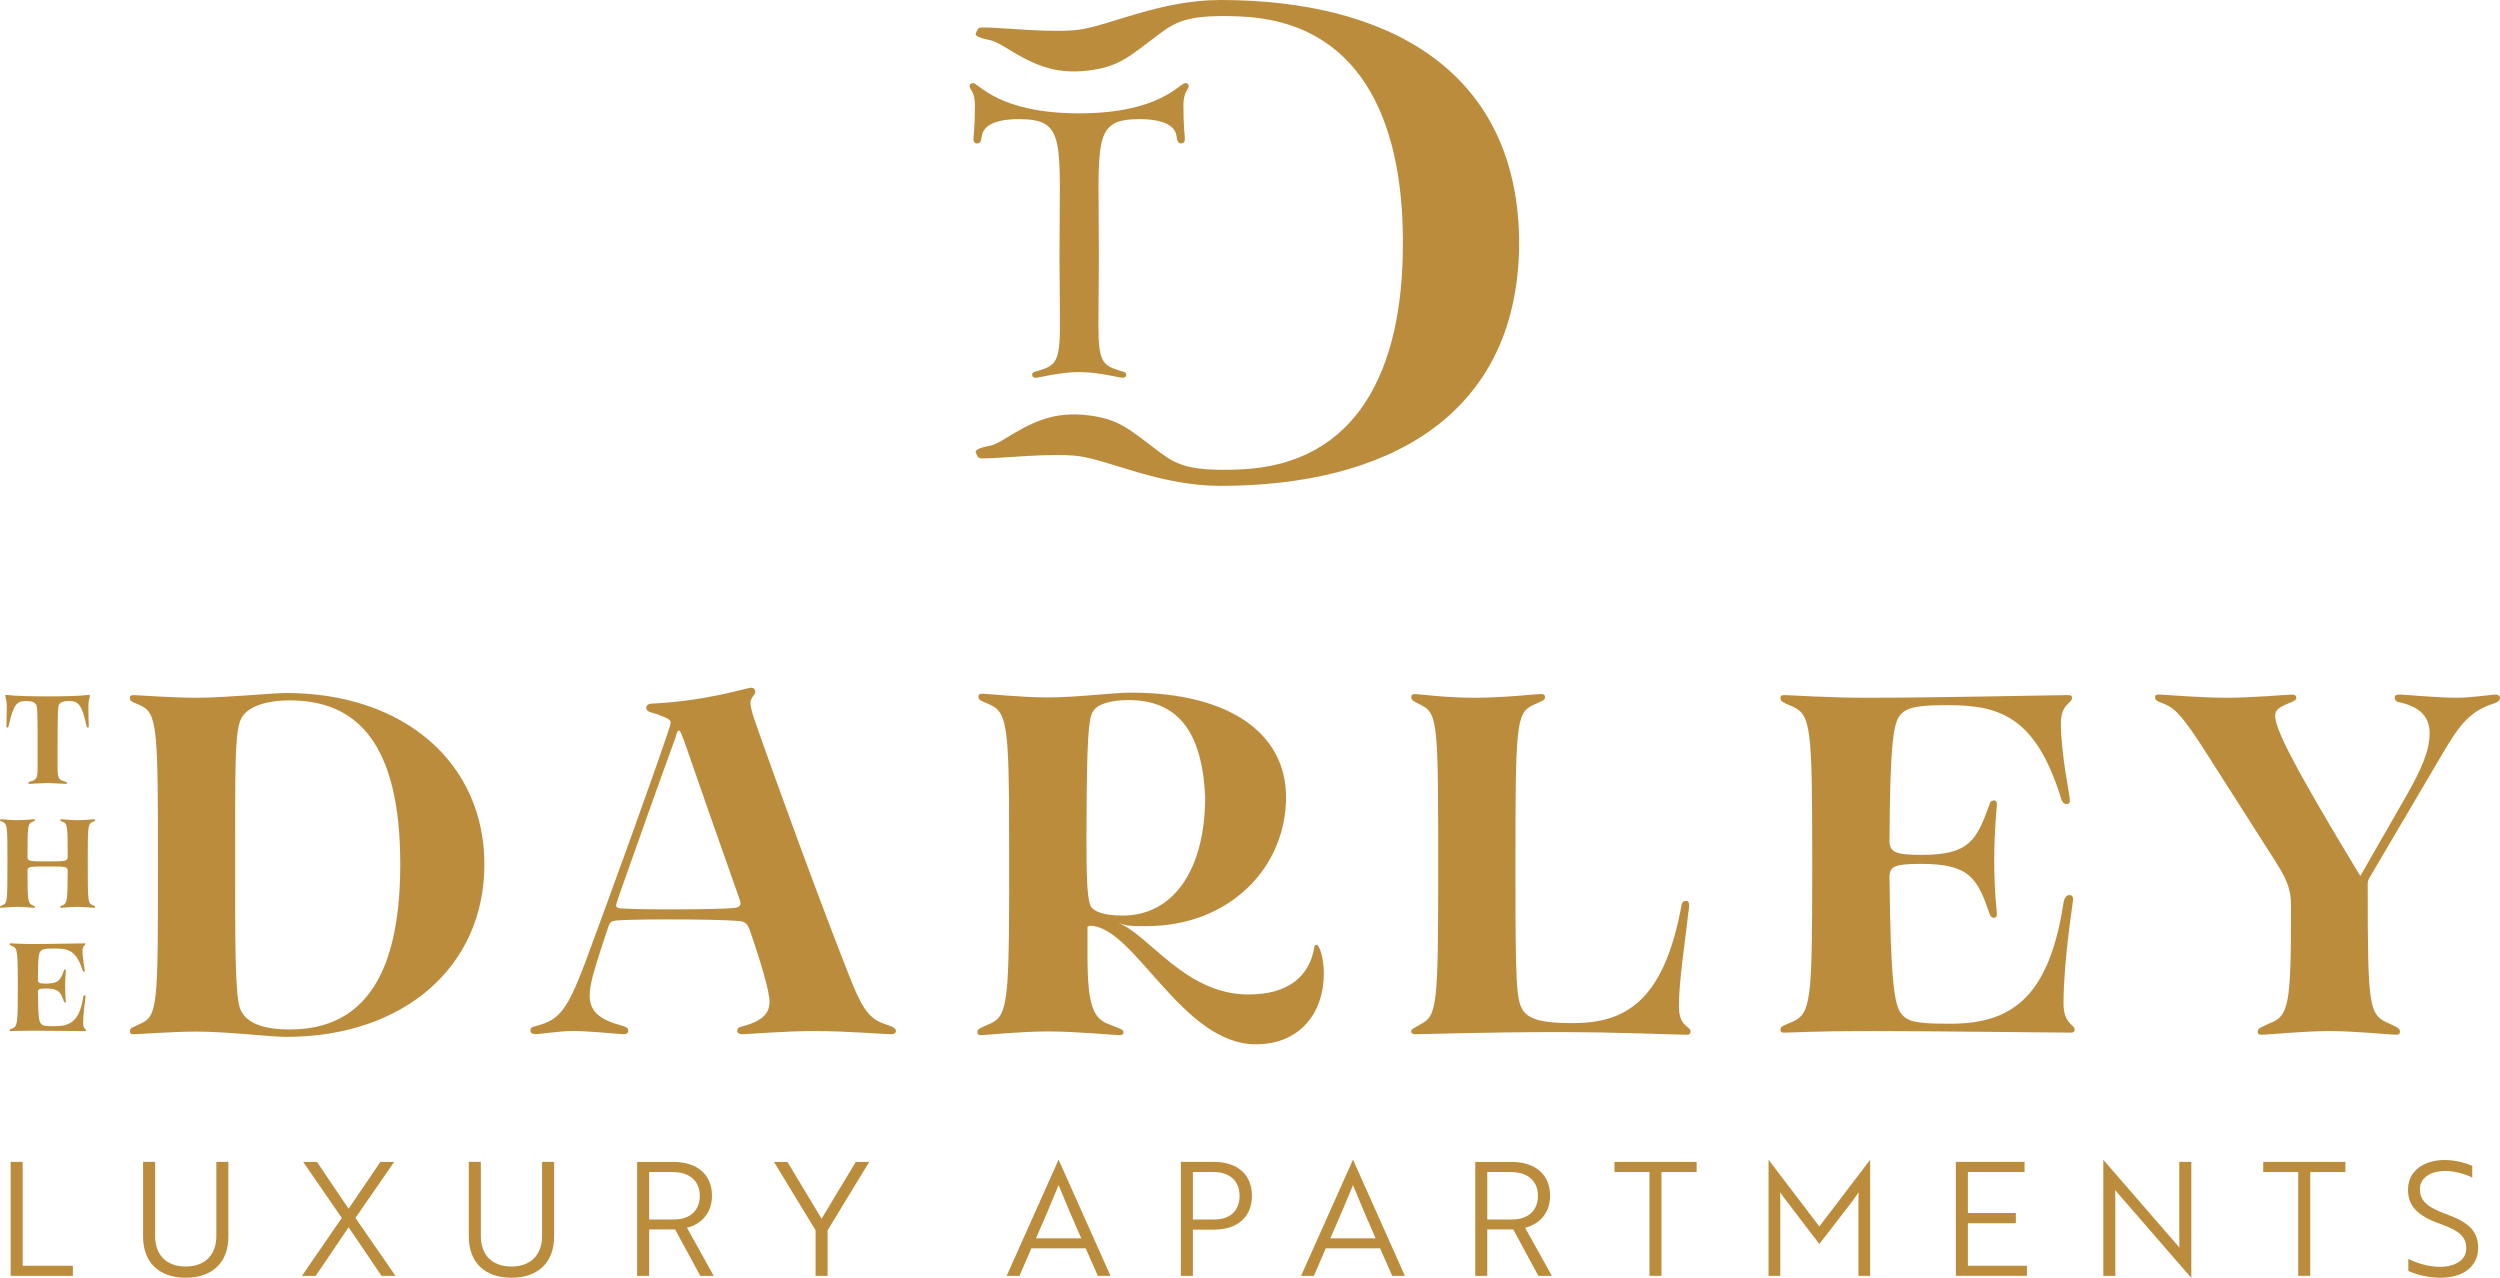 <?xml version="1.0" encoding="UTF-8"?><svg id="Layer_2" xmlns="http://www.w3.org/2000/svg" viewBox="0 0 283.072 144.677"><g id="Components"><g id="bcfed8f8-0712-40c2-9ab5-1cc19ce5ca95_x40_13"><path d="M1.208,144.462v-12.902h1.362v11.755h5.681v1.147H1.208Z" style="fill:#bc8c3d;"/><path d="M25.859,140.018c0,2.92-1.809,4.659-4.837,4.659-3.01,0-4.821-1.739-4.821-4.659v-8.458h1.362v8.386c0,2.169,1.29,3.459,3.459,3.459,2.167,0,3.475-1.29,3.475-3.459v-8.386h1.362v8.458Z" style="fill:#bc8c3d;"/><path d="M35.887,131.561l3.584,5.304,3.601-5.304h1.56l-4.389,6.343,4.533,6.558h-1.577l-3.727-5.5-3.727,5.5h-1.56l4.516-6.558-4.372-6.343h1.56Z" style="fill:#bc8c3d;"/><path d="M62.741,140.018c0,2.92-1.809,4.659-4.837,4.659-3.01,0-4.821-1.739-4.821-4.659v-8.458h1.362v8.386c0,2.169,1.29,3.459,3.459,3.459,2.167,0,3.475-1.29,3.475-3.459v-8.386h1.362v8.458Z" style="fill:#bc8c3d;"/><path d="M76.226,131.561c2.724,0,4.391,1.433,4.391,3.835,0,1.952-1.218,3.225-2.831,3.62l3.028,5.447h-1.522l-2.85-5.251h-2.939v5.251h-1.362v-12.902h4.085ZM73.503,132.707v5.376h2.761c1.864,0,2.973-1.004,2.973-2.688,0-1.666-1.147-2.688-3.063-2.688h-2.671Z" style="fill:#bc8c3d;"/><path d="M89.159,131.561l3.87,6.432,3.87-6.432h1.522l-4.712,7.741v5.161h-1.362v-5.161l-4.712-7.741h1.522Z" style="fill:#bc8c3d;"/><path d="M119.845,131.346h.035l5.86,13.117h-1.433l-1.379-3.118h-6.147l-1.345,3.118h-1.451l5.86-13.117ZM122.426,140.215c-.932-2.132-1.739-3.995-2.563-6.021-.824,2.026-1.631,3.889-2.563,6.021h5.126Z" style="fill:#bc8c3d;"/><path d="M135.07,139.23v5.232h-1.362v-12.902h3.744c2.669,0,4.301,1.433,4.301,3.835s-1.631,3.835-4.301,3.835h-2.383ZM135.07,132.707v5.376h2.418c1.81,0,2.867-1.004,2.867-2.688,0-1.666-1.094-2.688-2.957-2.688h-2.328Z" style="fill:#bc8c3d;"/><path d="M153.18,131.346h.035l5.86,13.117h-1.433l-1.379-3.118h-6.147l-1.345,3.118h-1.451l5.86-13.117ZM155.76,140.215c-.932-2.132-1.739-3.995-2.563-6.021-.824,2.026-1.631,3.889-2.563,6.021h5.126Z" style="fill:#bc8c3d;"/><path d="M171.128,131.561c2.724,0,4.389,1.433,4.389,3.835,0,1.952-1.218,3.225-2.831,3.62l3.029,5.447h-1.524l-2.849-5.251h-2.939v5.251h-1.362v-12.902h4.085ZM168.405,132.707v5.376h2.758c1.864,0,2.976-1.004,2.976-2.688,0-1.666-1.147-2.688-3.065-2.688h-2.669Z" style="fill:#bc8c3d;"/><path d="M188.126,132.707v11.755h-1.362v-11.755h-3.959v-1.147h9.301v1.147h-3.979Z" style="fill:#bc8c3d;"/><path d="M201.919,135.503l-.358-.502c.017.411.017.807.017,1.2v8.261h-1.325v-13.117h.017l5.734,7.526,5.734-7.526h.017v13.117h-1.325v-8.261c0-.393,0-.788.017-1.2-.179.287-.466.664-.7,1.004l-3.744,4.855-4.085-5.357Z" style="fill:#bc8c3d;"/><path d="M221.461,144.462v-12.902h7.776v1.147h-6.414v4.64h5.429v1.165h-5.429v4.802h6.683v1.147h-8.045Z" style="fill:#bc8c3d;"/><path d="M239.876,135.197c-.126-.143-.269-.304-.377-.447,0,.358.019.734.019,1.147v8.565h-1.362v-13.117h.017l8.226,9.48.376.447c0-.358-.017-.717-.017-1.147v-8.565h1.362v13.117h-.019l-8.224-9.48Z" style="fill:#bc8c3d;"/><path d="M261.586,132.707v11.755h-1.362v-11.755h-3.959v-1.147h9.301v1.147h-3.979Z" style="fill:#bc8c3d;"/><path d="M272.691,143.907v-1.362c.842.411,2.169.895,3.584.895,1.684,0,2.975-.751,2.975-2.06s-.7-2.007-2.975-2.814c-2.562-.913-3.62-2.007-3.62-3.87,0-2.132,1.828-3.35,4.14-3.35,1.29,0,2.454.358,3.135.664v1.325c-.698-.358-1.935-.751-3.082-.751-1.649,0-2.849.806-2.849,2.06,0,1.165.626,1.971,2.939,2.814,2.58.913,3.655,1.952,3.655,3.833,0,2.133-1.72,3.387-4.247,3.387-1.487,0-2.831-.394-3.655-.77Z" style="fill:#bc8c3d;"/><path d="M3.201,88.663c0-.078.047-.109.265-.187.732-.187.794-.389.794-1.869v-2.337c0-4.143-.046-4.304-.203-4.538-.156-.218-.436-.358-1.044-.358-1.059,0-1.464.265-2.025,2.773-.046.203-.078.234-.156.234-.062,0-.109-.047-.109-.14,0-.14.046-1.246.046-2.352,0-.576-.171-.961-.171-1.101,0-.078.062-.109.109-.109.203,0,.685.171,4.689.171s4.471-.171,4.673-.171c.047,0,.109.031.109.109,0,.14-.171.525-.171,1.101,0,1.106.046,2.212.046,2.352,0,.093-.031.14-.093.14-.078,0-.125-.031-.171-.234-.561-2.508-.966-2.773-2.025-2.773-.608,0-.888.14-1.044.358-.156.234-.187.395-.203,4.538v2.321c0,1.495.062,1.698.81,1.885.203.078.265.109.265.187,0,.062-.047.093-.109.093-.125,0-1.48-.078-2.087-.093-.623.016-1.978.093-2.087.093-.078,0-.109-.031-.109-.093Z" style="fill:#bc8c3d;"/><path d="M0,102.698c0-.093.062-.125.281-.203.561-.234.561-.412.561-4.896,0-4.003,0-4.31-.561-4.543-.218-.078-.281-.109-.281-.203,0-.062.031-.093.109-.093.14,0,1.153.109,1.869.109.701,0,1.713-.109,1.869-.109.078,0,.109.031.109.093,0,.093-.078.124-.296.203-.514.218-.545.431-.545,3.982,0,.498.312.498,2.259.498,2.009,0,2.274-.016,2.29-.498,0-3.551-.031-3.764-.561-3.982-.203-.078-.28-.109-.28-.203,0-.062.031-.093.109-.093.156,0,1.153.109,1.869.109s1.729-.109,1.869-.109c.078,0,.109.031.109.093,0,.093-.078.124-.28.203-.561.233-.561.54-.561,4.543,0,4.484,0,4.663.561,4.896.203.078.28.109.28.203,0,.062-.031.093-.109.093-.14,0-1.153-.109-1.869-.109s-1.714.109-1.869.109c-.078,0-.109-.031-.109-.093,0-.093.078-.125.28-.203.514-.218.545-.54.561-3.92-.016-.468-.296-.468-2.29-.468-1.932,0-2.259,0-2.259.468,0,3.38.047,3.702.545,3.92.218.078.296.109.296.203,0,.062-.031.093-.109.093-.156,0-1.168-.109-1.869-.109-.717,0-1.729.109-1.869.109-.078,0-.109-.031-.109-.093Z" style="fill:#bc8c3d;"/><path d="M1.083,116.656c0-.093.078-.109.296-.203.607-.249.638-.529.638-4.657,0-4.143-.031-4.424-.638-4.673-.218-.093-.296-.125-.296-.218,0-.062.016-.093.109-.093.234,0,1.231.078,2.414.078,2.134,0,5.499-.078,5.951-.078.093,0,.109.031.109.093,0,.14-.327.172-.327.732,0,.903.265,2.15.265,2.259,0,.093-.031.125-.093.125-.078,0-.14-.062-.171-.187-.748-2.383-1.791-2.435-3.334-2.435-.888,0-1.215.062-1.402.296-.187.234-.296.327-.312,3.287.016.312.187.389.935.389,1.402,0,1.62-.405,2.01-1.48.016-.093.078-.125.14-.125.031,0,.078.031.078.109,0,.109-.078.893-.078,1.781,0,1.012.078,1.625.078,1.75,0,.078-.047.109-.078.109-.062,0-.109-.031-.14-.124-.358-1.06-.608-1.464-2.01-1.464-.748,0-.919.062-.935.358.031,3.209.156,3.395.358,3.629.171.218.452.28,1.277.28,1.885.047,3.053-.394,3.489-3.276.031-.156.093-.218.171-.218s.109.047.109.125c0,.109-.28,1.76-.28,3.084,0,.576.327.608.327.748,0,.062-.031.094-.109.094-.53,0-4.003-.047-5.966-.047-1.589,0-2.243.047-2.477.047-.093,0-.109-.031-.109-.094Z" style="fill:#bc8c3d;"/><path d="M172.005,27.508h0c-.001-.178.006-.351.003-.531-.349-19.248-15.174-26.977-33.819-26.977-6.775,0-12.612,2.907-16.002,3.361-3.021.405-8.834-.252-10.788-.252-.683,0-.597.049-.889.594-.293.545,1.271.759,1.793.891.21.053.877.367,1.351.66,3.11,1.925,5.597,3.246,9.649,2.724,3.465-.447,4.52-1.543,8.058-4.201,2.035-1.529,3.628-2.116,8.945-1.919,13.608.506,18.503,11.605,18.539,25.312 0.0.113-.002.225-.002.338h0c0.0.113.003.225.002.338-.036,13.707-4.931,24.807-18.539,25.312-5.317.198-6.91-.39-8.945-1.919-3.538-2.658-4.593-3.754-8.058-4.201-4.052-.522-6.539.799-9.649,2.724-.473.293-1.14.606-1.351.66-.522.132-2.086.346-1.793.891s.206.594.889.594c1.954,0,7.768-.657,10.788-.252,3.39.454,9.227,3.361,16.002,3.361,18.645,0,33.47-7.729,33.819-26.977.003-.18-.004-.353-.003-.531Z" style="fill:#bc8c3d;"/><path d="M111.159,15.479c.065-.65.551-1.99,4.205-1.99,5.424,0,4.6,2.399,4.6,15.511l.054,7.747c0,4.16-.439,4.607-2.376,5.212-.603.143-.768.239-.768.478,0,.239.165.335.384.335.439,0,2.723-.64,4.861-.64.024,0,.051.001.076.001.025-0.0.052-.001.076-.001,2.138,0,4.423.64,4.861.64.219,0,.384-.096.384-.335,0-.239-.165-.335-.768-.478-1.937-.605-2.376-1.052-2.376-5.212l.054-7.747c0-13.113-.824-15.511,4.6-15.511,3.654,0,4.14,1.34,4.205,1.99.065.65.274.765.548.765.22,0,.384-.191.384-.478,0-.43-.165-1.292-.165-3.874,0-1.53.603-1.77.603-2.152,0-.239-.219-.335-.384-.335-.657,0-2.842,3.425-12.024,3.429-9.181-.004-11.366-3.429-12.023-3.429-.165,0-.384.096-.384.335,0,.383.603.622.603,2.152,0,2.582-.165,3.444-.165,3.874,0,.287.165.478.384.478.274,0,.483-.115.548-.765Z" style="fill:#bc8c3d;"/><path d="M15.908,115.907c1.977-.839,1.977-2.276,1.977-18.151,0-15.456-.061-17.013-2.037-17.912-.839-.359-1.139-.419-1.139-.778,0-.24.06-.359.42-.359.539,0,4.193.299,7.128.299,3.295,0,8.626-.539,10.124-.539,13.36,0,22.465,7.908,22.465,19.41,0,11.561-9.105,19.529-22.465,19.529-1.797,0-6.53-.599-10.124-.599-2.756,0-6.59.3-7.128.3-.36,0-.42-.12-.42-.359,0-.359.3-.419,1.199-.839ZM45.321,97.876c0-13.898-5.032-18.571-12.52-18.571-2.935,0-5.151.839-5.631,2.396-.599,1.677-.54,5.811-.54,16.054,0,7.788-.06,14.677.54,16.414.599,1.618,2.516,2.396,5.631,2.396,7.489,0,12.52-4.912,12.52-18.69Z" style="fill:#bc8c3d;"/><path d="M60.056,116.686c0-.3.18-.42.72-.539,2.574-.659,3.473-1.857,5.451-7.069,3.115-8.387,7.547-20.667,9.286-25.819.239-.719.419-1.198.419-1.438,0-.3-.24-.479-1.558-.959-.898-.239-1.198-.359-1.198-.719,0-.3.24-.479.719-.479,6.169-.3,10.723-1.797,11.142-1.797.3,0,.479.18.479.479,0,.359-.54.599-.54,1.258,0,.239.061.659.36,1.617,2.276,6.59,7.488,20.847,10.782,29.174,1.378,3.534,2.157,4.792,3.775,5.451,1.077.359,1.557.539,1.557.898,0,.239-.239.359-.54.359-.778,0-5.032-.359-8.745-.359-3.295,0-7.489.359-8.088.359-.359,0-.599-.12-.599-.359,0-.479.301-.419,1.02-.659,2.216-.659,2.635-1.677,2.635-2.636,0-1.198-.959-4.433-2.217-8.087-.299-.779-.539-1.018-1.257-1.078-1.498-.12-4.193-.18-8.087-.18-3.055,0-5.032.06-5.751.12-.598.06-.719.18-.899.599-.838,2.456-1.378,4.193-1.736,5.451-.3,1.078-.42,1.857-.42,2.456,0,1.737,1.079,2.696,3.474,3.354.659.18.899.3.899.599,0,.299-.18.419-.539.419-.54,0-3.655-.359-5.751-.359-1.558,0-3.774.359-4.193.359-.359,0-.599-.12-.599-.419ZM70.18,102.847c.54.06,2.577.12,5.871.12,3.354,0,6.41-.06,7.249-.18.359-.06.54-.239.54-.479,0-.18-.06-.359-.12-.539-2.277-6.47-4.852-13.778-6.29-17.971-.359-.898-.419-1.078-.539-1.078-.18,0-.24.18-.42.839-2.037,5.571-4.432,12.34-6.529,18.27-.06.3-.18.539-.18.719,0,.119.06.239.419.299Z" style="fill:#bc8c3d;"/><path d="M174.526,78.586c.3,0,.419.12.419.359,0,.359-.359.419-1.377.898-1.917.898-1.977,2.276-1.977,18.87,0,12.699.119,14.377.778,15.575.719,1.198,2.395,1.558,5.691,1.558,5.811,0,10.244-2.276,12.281-13.059.06-.599.239-.779.539-.779s.419.18.359.779c-.54,4.553-1.139,8.507-1.139,11.142,0,2.396,1.318,2.217,1.318,2.875,0,.24-.119.359-.418.359-1.378,0-7.429-.299-14.737-.299-8.206,0-14.737.239-16.054.239-.3,0-.419-.12-.419-.359s.299-.3,1.078-.778c1.857-.959,1.976-2.157,1.976-17.253,0-16.594,0-17.912-1.916-18.87-.839-.419-1.138-.539-1.138-.898,0-.239.119-.359.419-.359.479,0,3.354.419,6.709.419,3.474,0,6.889-.419,7.608-.419Z" style="fill:#bc8c3d;"/><path d="M201.602,116.566c0-.359.3-.419,1.138-.778,2.337-.959,2.457-2.037,2.457-17.912,0-15.935-.12-17.013-2.457-17.971-.838-.359-1.138-.479-1.138-.839,0-.24.061-.359.419-.359.899,0,4.733.299,9.286.299,8.206,0,21.147-.299,22.884-.299.359,0,.419.119.419.359,0,.539-1.258.659-1.258,2.815,0,3.474,1.02,8.267,1.02,8.686,0,.359-.12.479-.36.479-.299,0-.54-.24-.659-.719-2.875-9.165-6.889-10.483-12.819-10.483-3.415,0-4.673.24-5.392,1.138-.719.898-1.138,2.935-1.199,14.317.061,1.198.719,1.498,3.595,1.498,5.391,0,6.23-1.558,7.728-5.691.061-.359.3-.479.539-.479.12,0,.301.12.301.42,0,.419-.301,2.875-.301,6.29,0,3.894.301,5.691.301,6.17,0,.3-.18.419-.301.419-.239,0-.418-.119-.539-.479-1.378-4.074-2.337-5.631-7.728-5.631-2.876,0-3.534.24-3.595,1.378.12,12.341.599,14.737,1.378,15.635.659.839,1.738,1.078,4.912,1.078,7.25.18,11.742-2.636,13.419-13.718.12-.599.359-.838.659-.838s.419.18.419.479c0,.42-1.078,6.769-1.078,11.861,0,2.217,1.258,2.337,1.258,2.876,0,.239-.12.359-.419.359-2.037,0-15.395-.18-22.944-.18-6.111,0-8.627.18-9.526.18-.358,0-.419-.12-.419-.359Z" style="fill:#bc8c3d;"/><path d="M255.635,116.805c0-.359.359-.479,1.258-.898,2.337-.839,2.516-2.156,2.516-13.419,0-1.857-.48-2.995-2.156-5.571l-7.069-11.082c-3.055-4.852-3.895-5.631-5.213-6.17-.659-.239-.958-.359-.958-.719,0-.239.119-.3.479-.3.599,0,4.433.359,7.668.359,2.876,0,6.83-.359,7.368-.359.3,0,.48.12.48.359,0,.3-.24.359-1.079.719-.838.359-1.317.658-1.317,1.318,0,1.498,2.097,5.691,9.644,18.151l4.912-8.566c2.097-3.595,2.936-5.691,2.936-7.608,0-1.977-1.257-2.995-3.294-3.474-.48-.06-.659-.3-.659-.54,0-.299.179-.359.599-.359.598,0,4.134.359,6.529.359,1.378,0,3.895-.359,4.253-.359.3,0,.54.12.54.359,0,.24-.119.42-.54.599-2.696.839-3.894,2.156-6.05,5.871l-8.147,13.838c-.18.3-.24.479-.24.839,0,14.137.12,14.736,2.456,15.755.898.42,1.199.539,1.199.898,0,.24-.12.359-.42.359-.54,0-4.733-.419-7.548-.419-2.875,0-7.128.419-7.668.419-.358,0-.479-.119-.479-.359Z" style="fill:#bc8c3d;"/><path d="M149.055,106.981c-.12,0-.24.06-.24.3-.54,3.241-2.903,5.321-7.455,5.321-7.189,0-11.178-6.737-14.827-8.15.995.385,1.355.416,3.194.413,9.467.039,15.889-6.62,15.889-14.603,0-7.201-6.369-11.834-17.567-11.834-2.097,0-6.05.54-9.404.54-3.055,0-6.889-.42-7.429-.42-.358,0-.419.12-.419.36,0,.36.24.42,1.078.781,1.853.782,2.277,1.724,2.371,10.564.007.692.048,11.653-.011,15.936-.115,8.218-.573,9.113-2.359,9.82-.898.42-1.198.48-1.198.84,0,.24.06.36.419.36.48,0,4.432-.42,7.548-.42,3.174,0,7.608.42,8.147.42.3,0,.419-.12.419-.3,0-.421-.479-.421-1.557-.9-1.858-.601-2.517-2.162-2.517-7.684v-3.395c.102-.064.221-.111.376-.104,5.011.212,10.343,13.42,18.686,13.42,4.961,0,7.696-3.521,7.696-8.023,0-1.741-.48-3.242-.839-3.242ZM123.043,90.254c.076-8.091.325-9.208.813-9.844.54-.72,1.977-1.141,3.895-1.141,5.441,0,8.36,3.317,8.71,10.985-.006,8.253-3.621,13.437-9.369,13.412-2.037,0-3.355-.421-3.654-1.201-.36-1.021-.42-3.472-.42-7.555,0-1.808.012-3.16.026-4.656Z" style="fill:#bc8c3d;"/></g></g></svg>